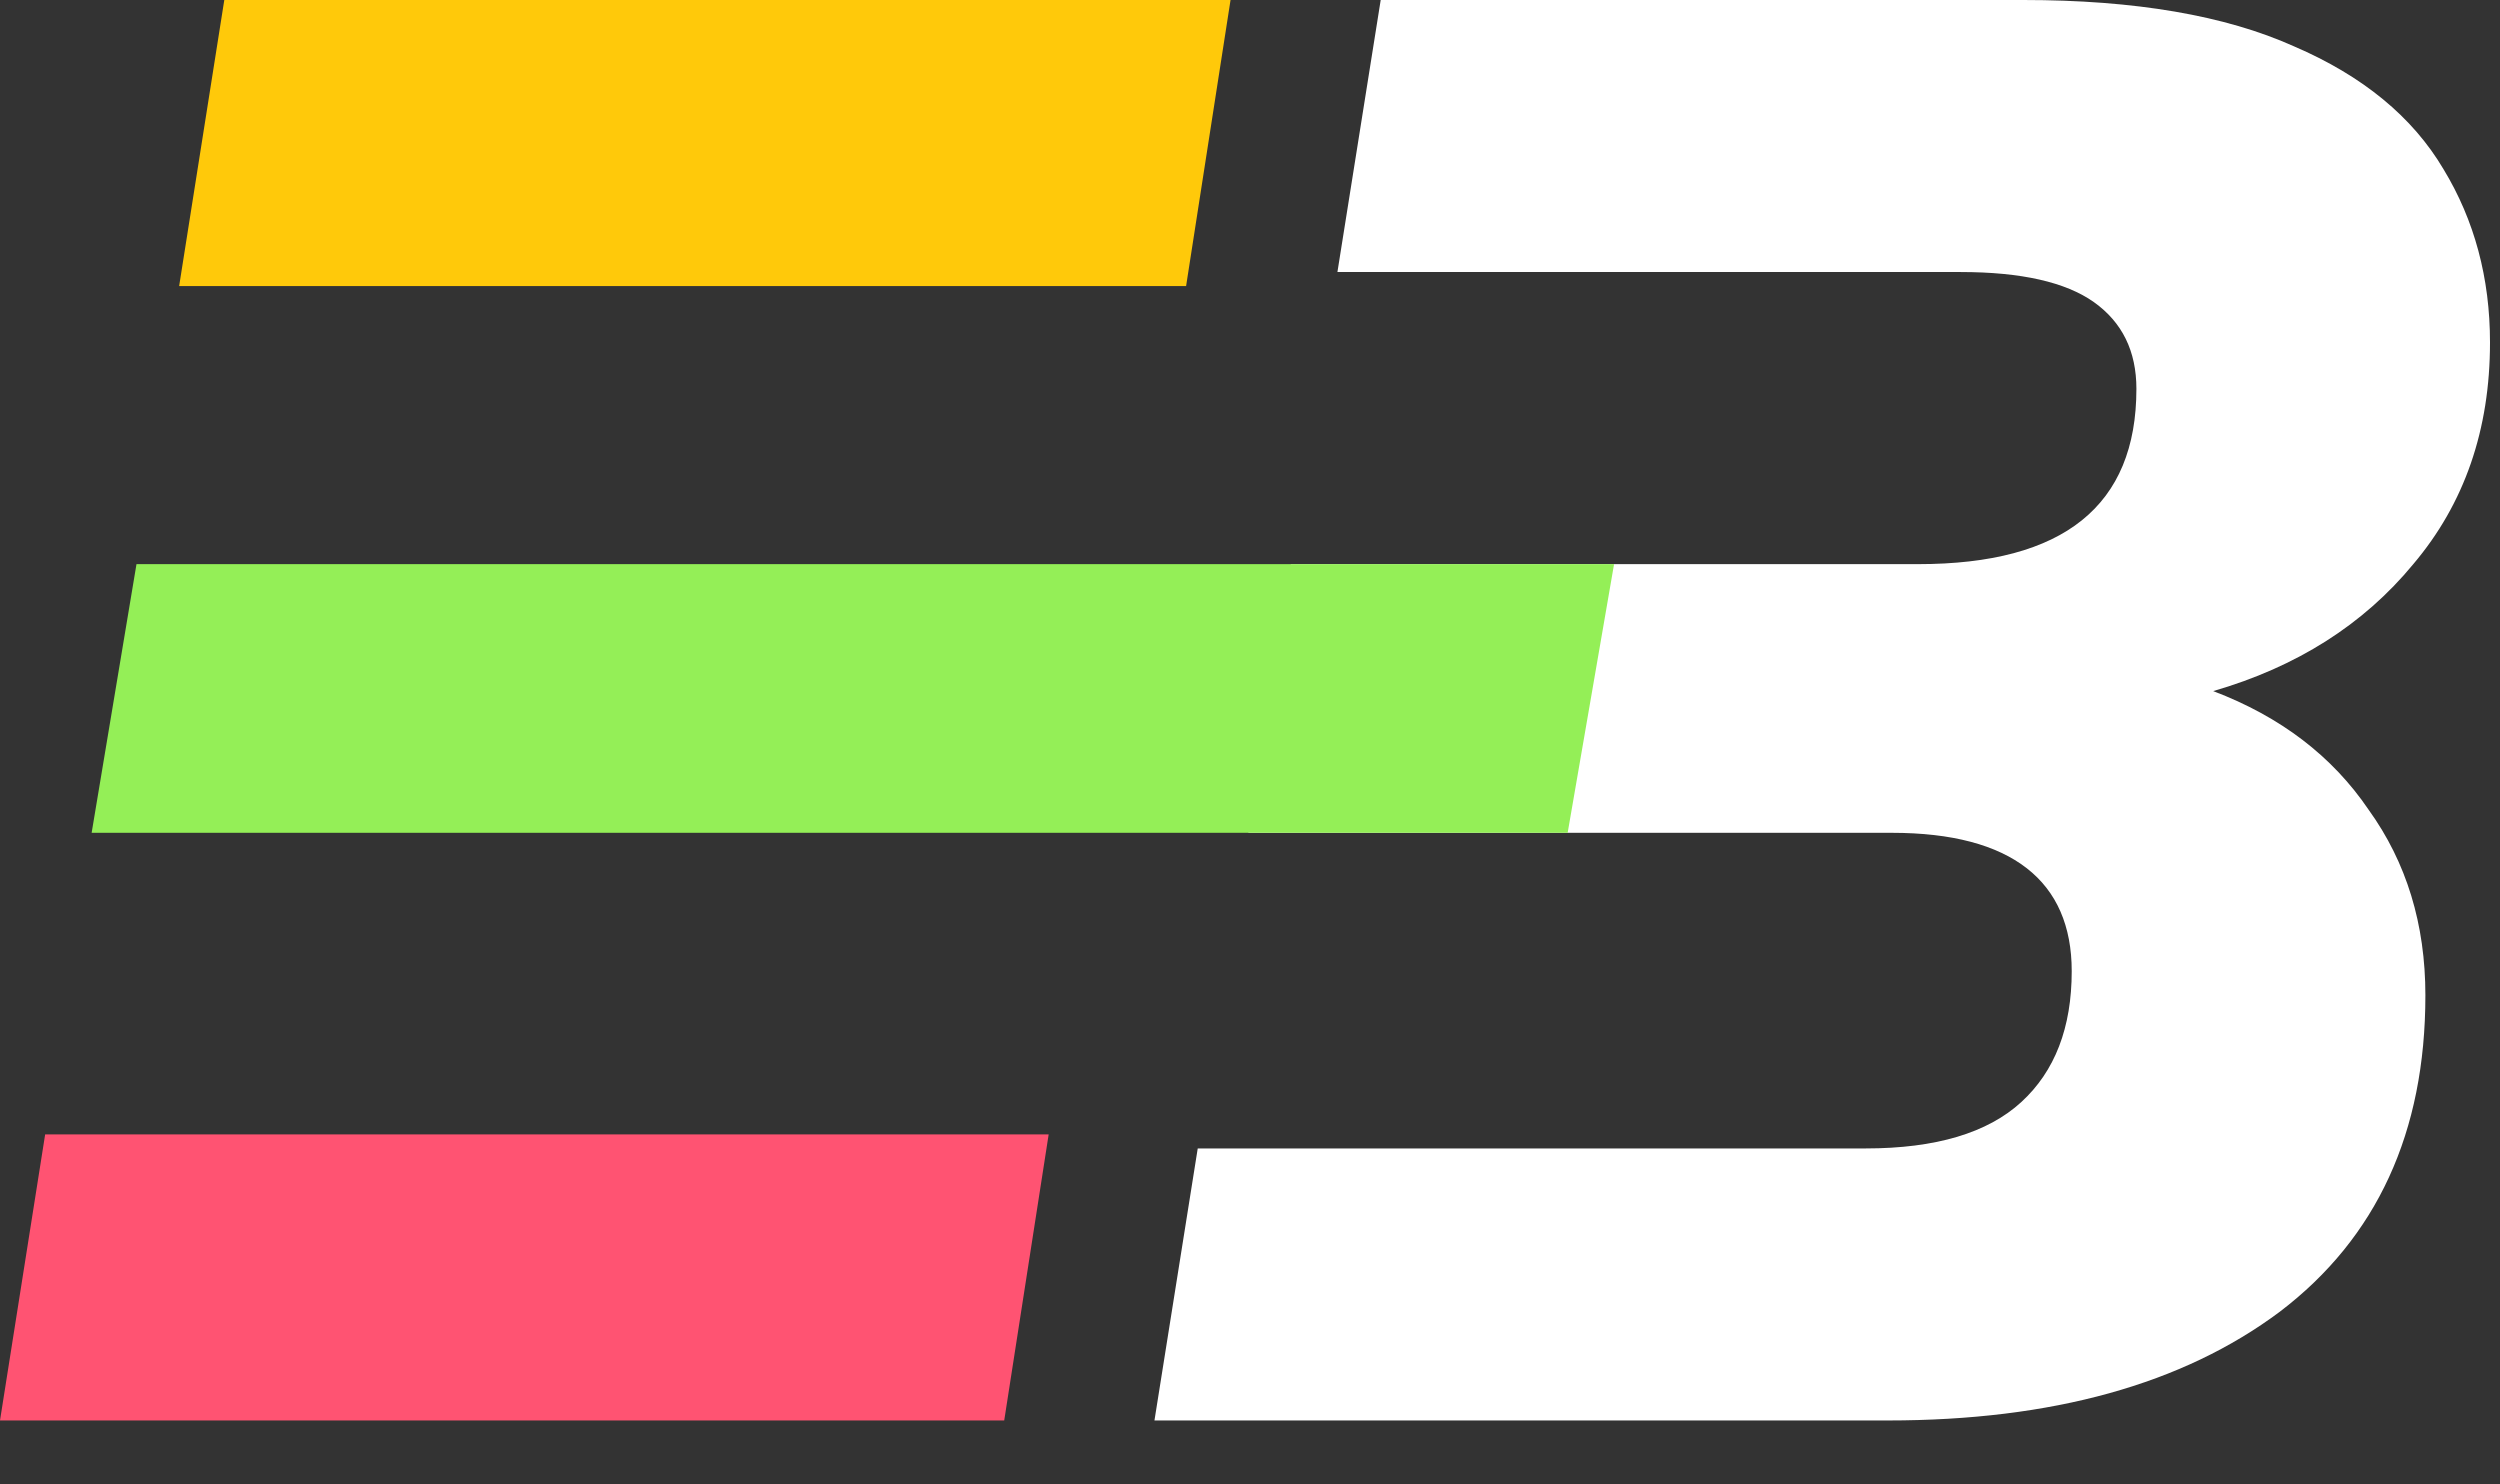 <?xml version="1.0" encoding="utf-8"?>
<svg xmlns="http://www.w3.org/2000/svg" fill="none" height="100%" overflow="visible" preserveAspectRatio="none" style="display: block;" viewBox="0 0 32 19" width="100%">
<rect x="0" y="0" width="32" height="19" fill="#333333" stroke="none"/>
<g id="Vector">
<path d="M15.331 14.7L14.777 18.182H24.165C26.268 18.182 27.941 17.718 29.183 16.789C30.424 15.844 31.045 14.494 31.045 12.74C31.045 11.829 30.803 11.038 30.32 10.367C29.855 9.68 29.191 9.173 28.329 8.846C29.398 8.536 30.252 7.995 30.89 7.221C31.545 6.447 31.872 5.502 31.872 4.384C31.872 3.559 31.674 2.82 31.277 2.166C30.881 1.496 30.243 0.971 29.363 0.593C28.484 0.198 27.329 0 25.898 0H17.673L17.119 3.482H25.096C25.872 3.482 26.441 3.611 26.803 3.868C27.165 4.126 27.346 4.496 27.346 4.977C27.346 6.473 26.415 7.221 24.553 7.221H16.523L15.978 10.66H24.217C25.751 10.66 26.518 11.279 26.518 12.431C26.518 13.153 26.303 13.712 25.872 14.107C25.441 14.502 24.777 14.7 23.881 14.7H15.331Z" fill="white"/>
<path d="M2.293 3.662H15.182L15.751 0H2.871L2.293 3.662Z" fill="#FFC90A"/>
<path d="M0.578 14.52L0 18.182H12.854L13.423 14.52H0.578Z" fill="#FF5372"/>
<path d="M1.173 10.66H20.066L20.66 7.221H1.747L1.173 10.66Z" fill="#94EF57"/>
</g>
</svg>